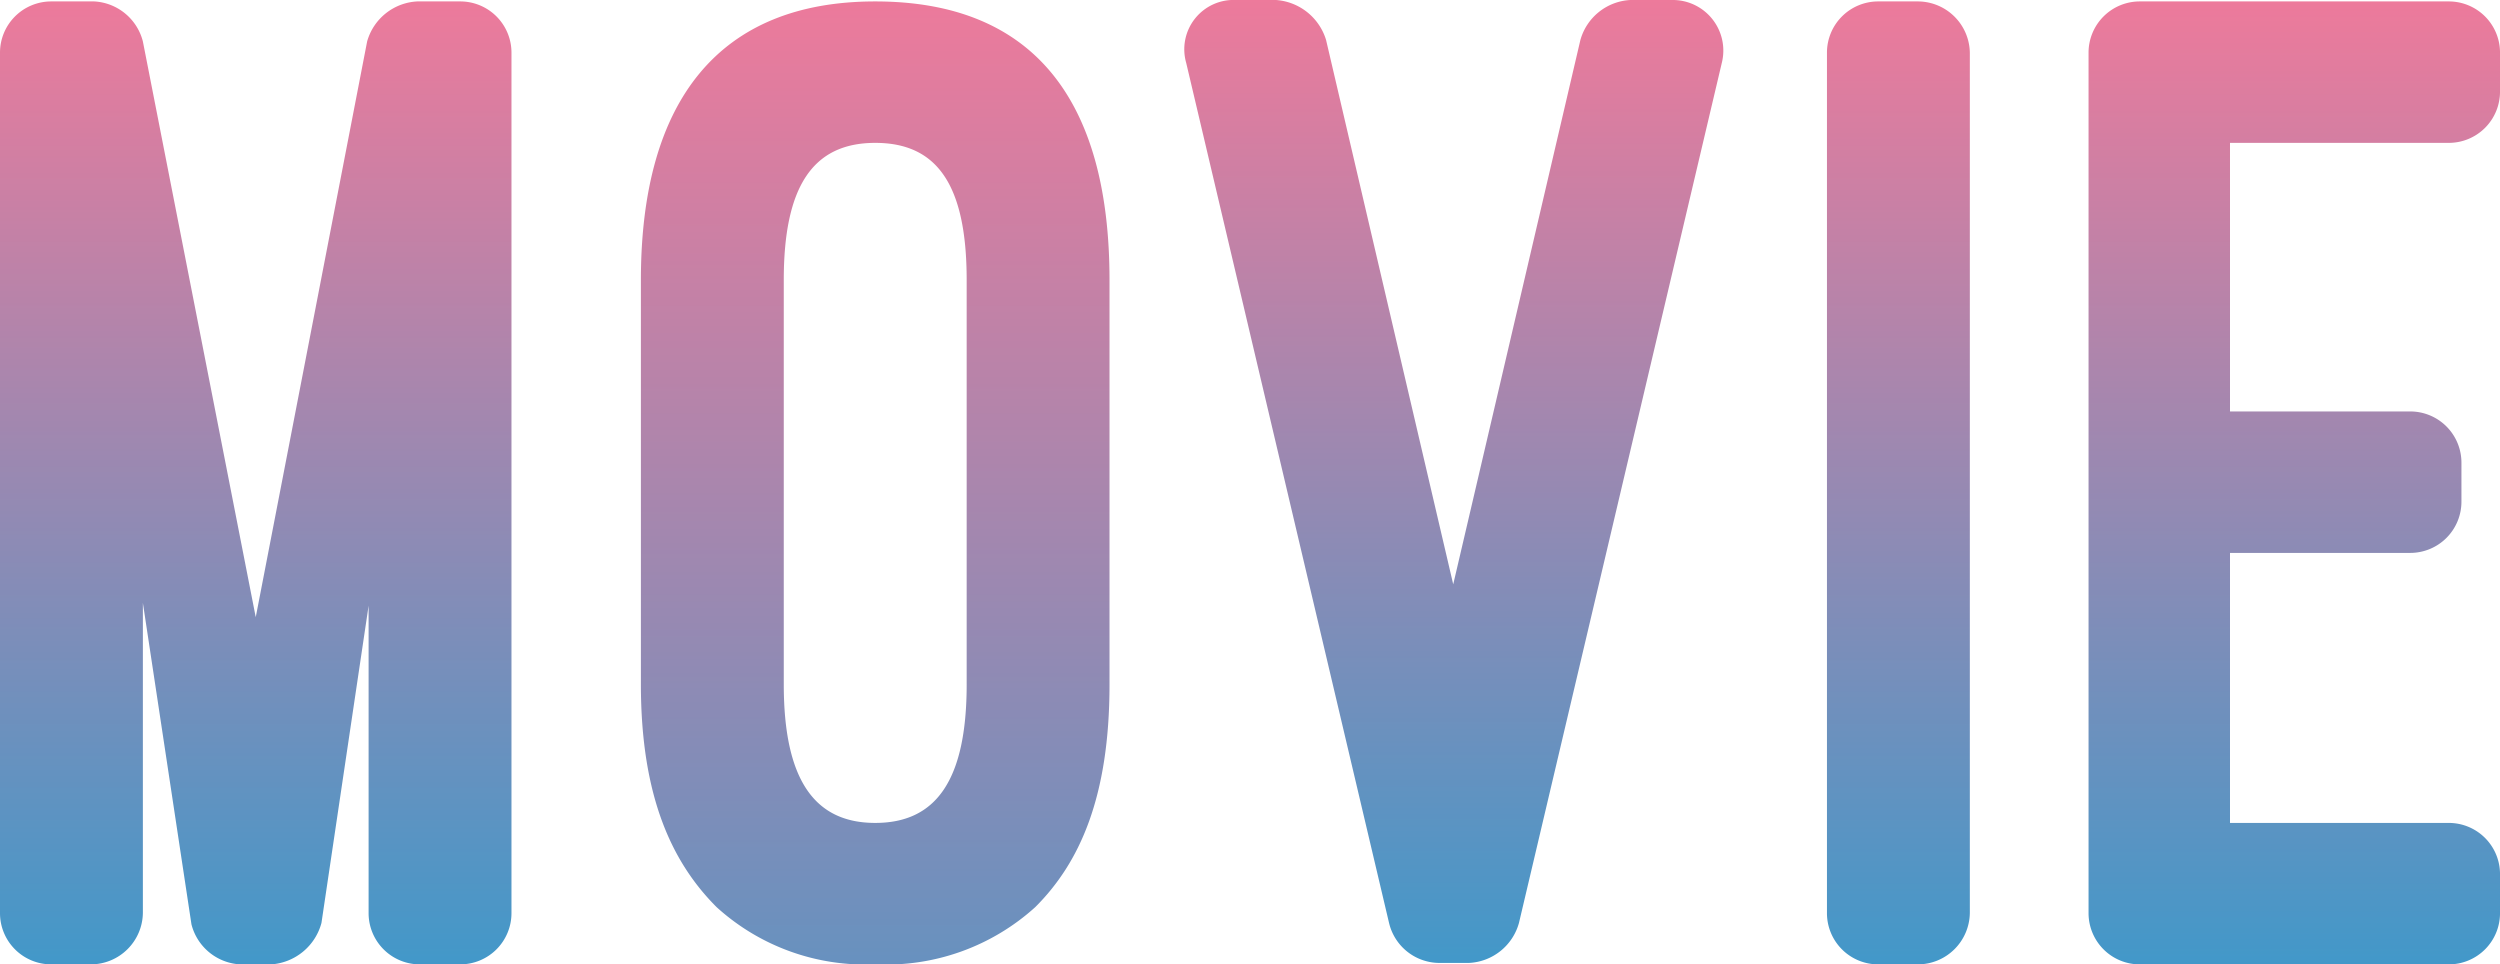 <svg xmlns="http://www.w3.org/2000/svg" width="150.359" height="58"><defs><linearGradient id="a" x1=".5" x2=".5" y2="1" gradientUnits="objectBoundingBox"><stop offset="0" stop-color="#ed7a9b"/><stop offset="1" stop-color="#4298c9"/></linearGradient><clipPath id="b"><path data-name="長方形 11062" fill="url(#a)" d="M0 0h150.359v58H0z"/></clipPath></defs><g data-name="グループ 25122" clip-path="url(#b)" fill="url(#a)"><path data-name="パス 14637" d="M14.436 58a3.2 3.2 0 01-2.921-2.406L8.593 36.261v18.645A3.136 3.136 0 015.5 58H3.094A3.081 3.081 0 010 54.906V3.179A3.081 3.081 0 013.094.086h2.578a3.2 3.2 0 012.921 2.406l6.788 34.628 6.7-34.628a3.306 3.306 0 013.01-2.406h2.578a3.08 3.08 0 013.093 3.093v51.727A3.081 3.081 0 0127.669 58h-2.406a3.08 3.08 0 01-3.094-3.094V36.429l-2.835 19.079A3.37 3.37 0 0116.326 58z"/><path data-name="パス 14638" d="M38.546 16.842C38.546 6.015 43.272.086 52.638.086c9.451 0 14.092 5.844 14.092 16.756v24.317c0 6.788-1.8 10.741-4.468 13.4a13.352 13.352 0 01-9.624 3.437 13.281 13.281 0 01-9.538-3.437c-2.664-2.664-4.554-6.616-4.554-13.4zm8.593 24.317c0 5.671 1.8 8.334 5.5 8.334 3.609 0 5.5-2.492 5.5-8.334V16.842c0-5.757-1.8-8.249-5.5-8.249-3.781 0-5.5 2.663-5.5 8.249z"/><path data-name="パス 14639" d="M87.402 35.144L95.05 2.406A3.3 3.3 0 0198.057 0h2.492a3.043 3.043 0 013.007 3.781l-12.2 51.727a3.282 3.282 0 01-3.007 2.406h-1.8a3.123 3.123 0 01-3.007-2.406l-12.2-51.727a2.968 2.968 0 013-3.781h2.406a3.4 3.4 0 013.007 2.406z"/><path data-name="パス 14640" d="M118.473 54.907a3.136 3.136 0 01-3.094 3.094h-2.405a3.081 3.081 0 01-3.094-3.094V3.18a3.081 3.081 0 013.094-3.094h2.405a3.136 3.136 0 013.094 3.094z"/><path data-name="パス 14641" d="M147.266.086a3.08 3.08 0 013.094 3.094v2.319a3.081 3.081 0 01-3.094 3.094H134.12v16.153h10.827a3.081 3.081 0 013.093 3.094v2.32a3.081 3.081 0 01-3.093 3.094H134.12v16.24h13.146a3.08 3.08 0 013.094 3.094v2.32a3.08 3.08 0 01-3.094 3.093h-18.559a3.081 3.081 0 01-3.094-3.093V3.18a3.081 3.081 0 013.094-3.094z"/></g></svg>